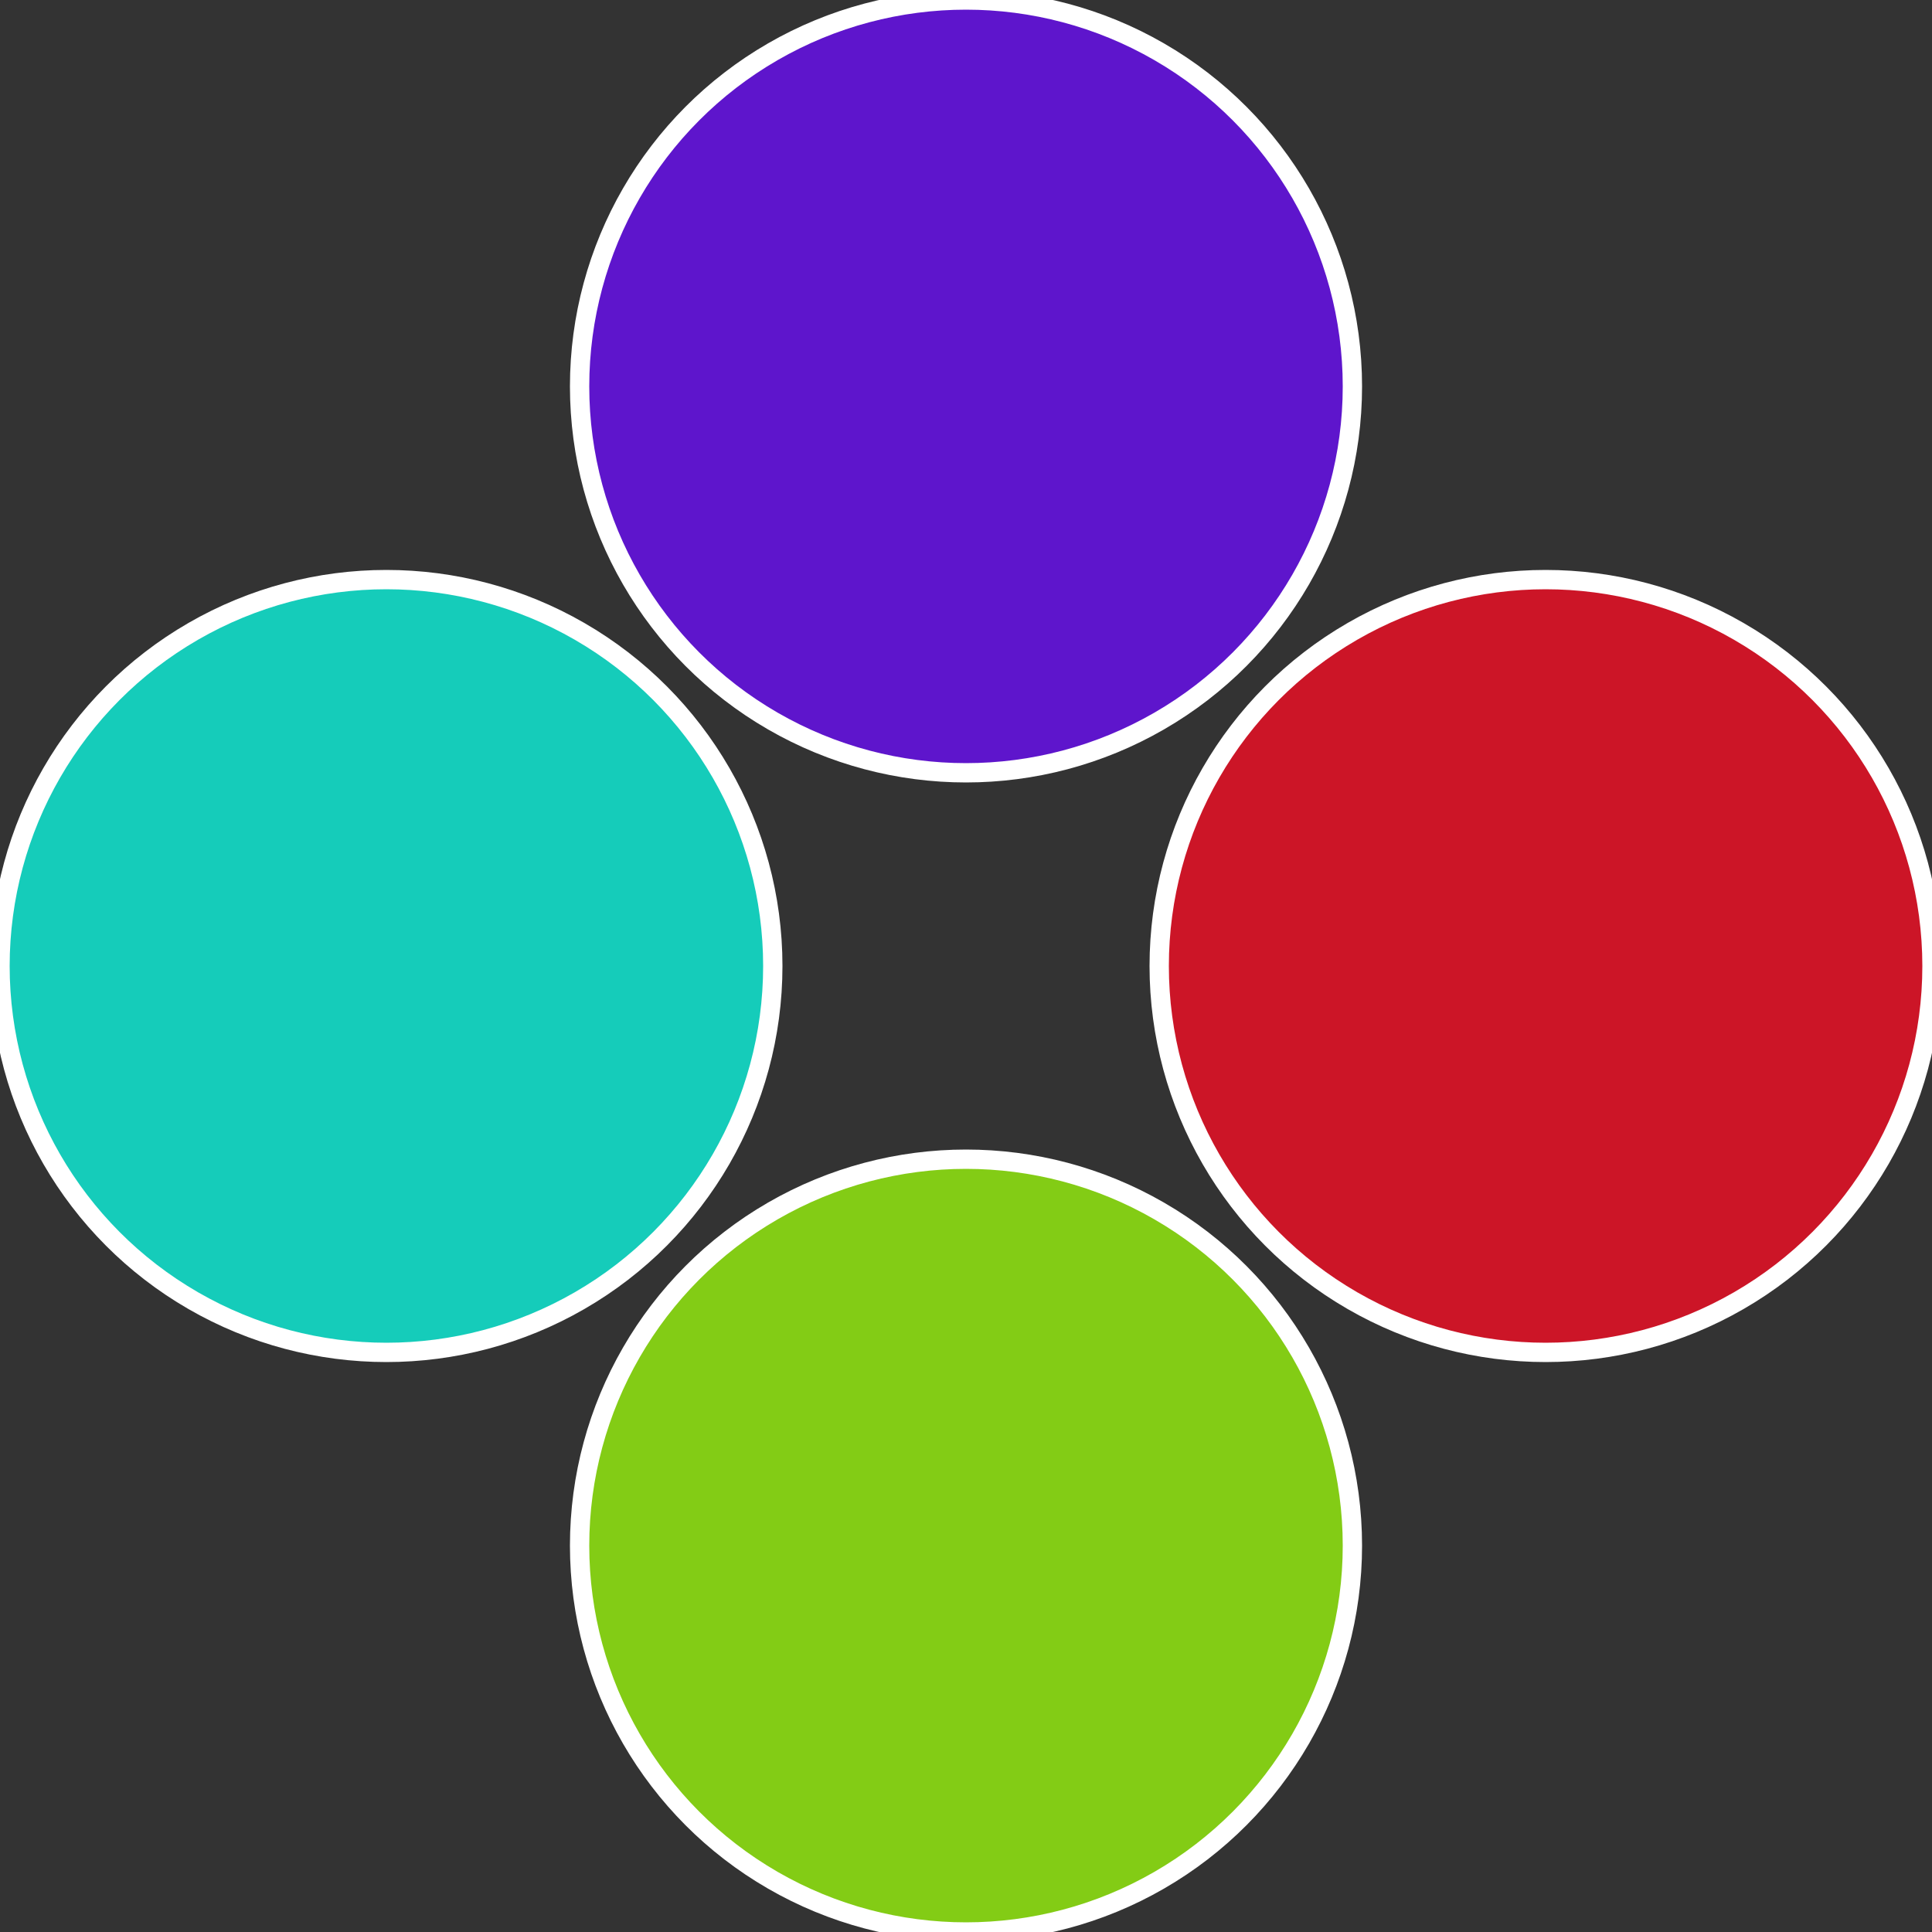 <?xml version="1.0" standalone="no"?>
<svg width="500" height="500" viewBox="-1 -1 2 2" xmlns="http://www.w3.org/2000/svg">
 
                <rect x="-1" y="-1" width="2" height="2" fill="#333333" stroke="none"/>
 
                <circle cx="0.6" cy="0" r="0.4" fill="#cc1527" stroke="#fff" stroke-width="1%" />
             
                <circle cx="3.6739403974421E-17" cy="0.6" r="0.4" fill="#83cc15" stroke="#fff" stroke-width="1%" />
             
                <circle cx="-0.6" cy="7.3478807948841E-17" r="0.4" fill="#15ccba" stroke="#fff" stroke-width="1%" />
             
                <circle cx="-1.1021821192326E-16" cy="-0.6" r="0.4" fill="#5e15cc" stroke="#fff" stroke-width="1%" />
            </svg>
